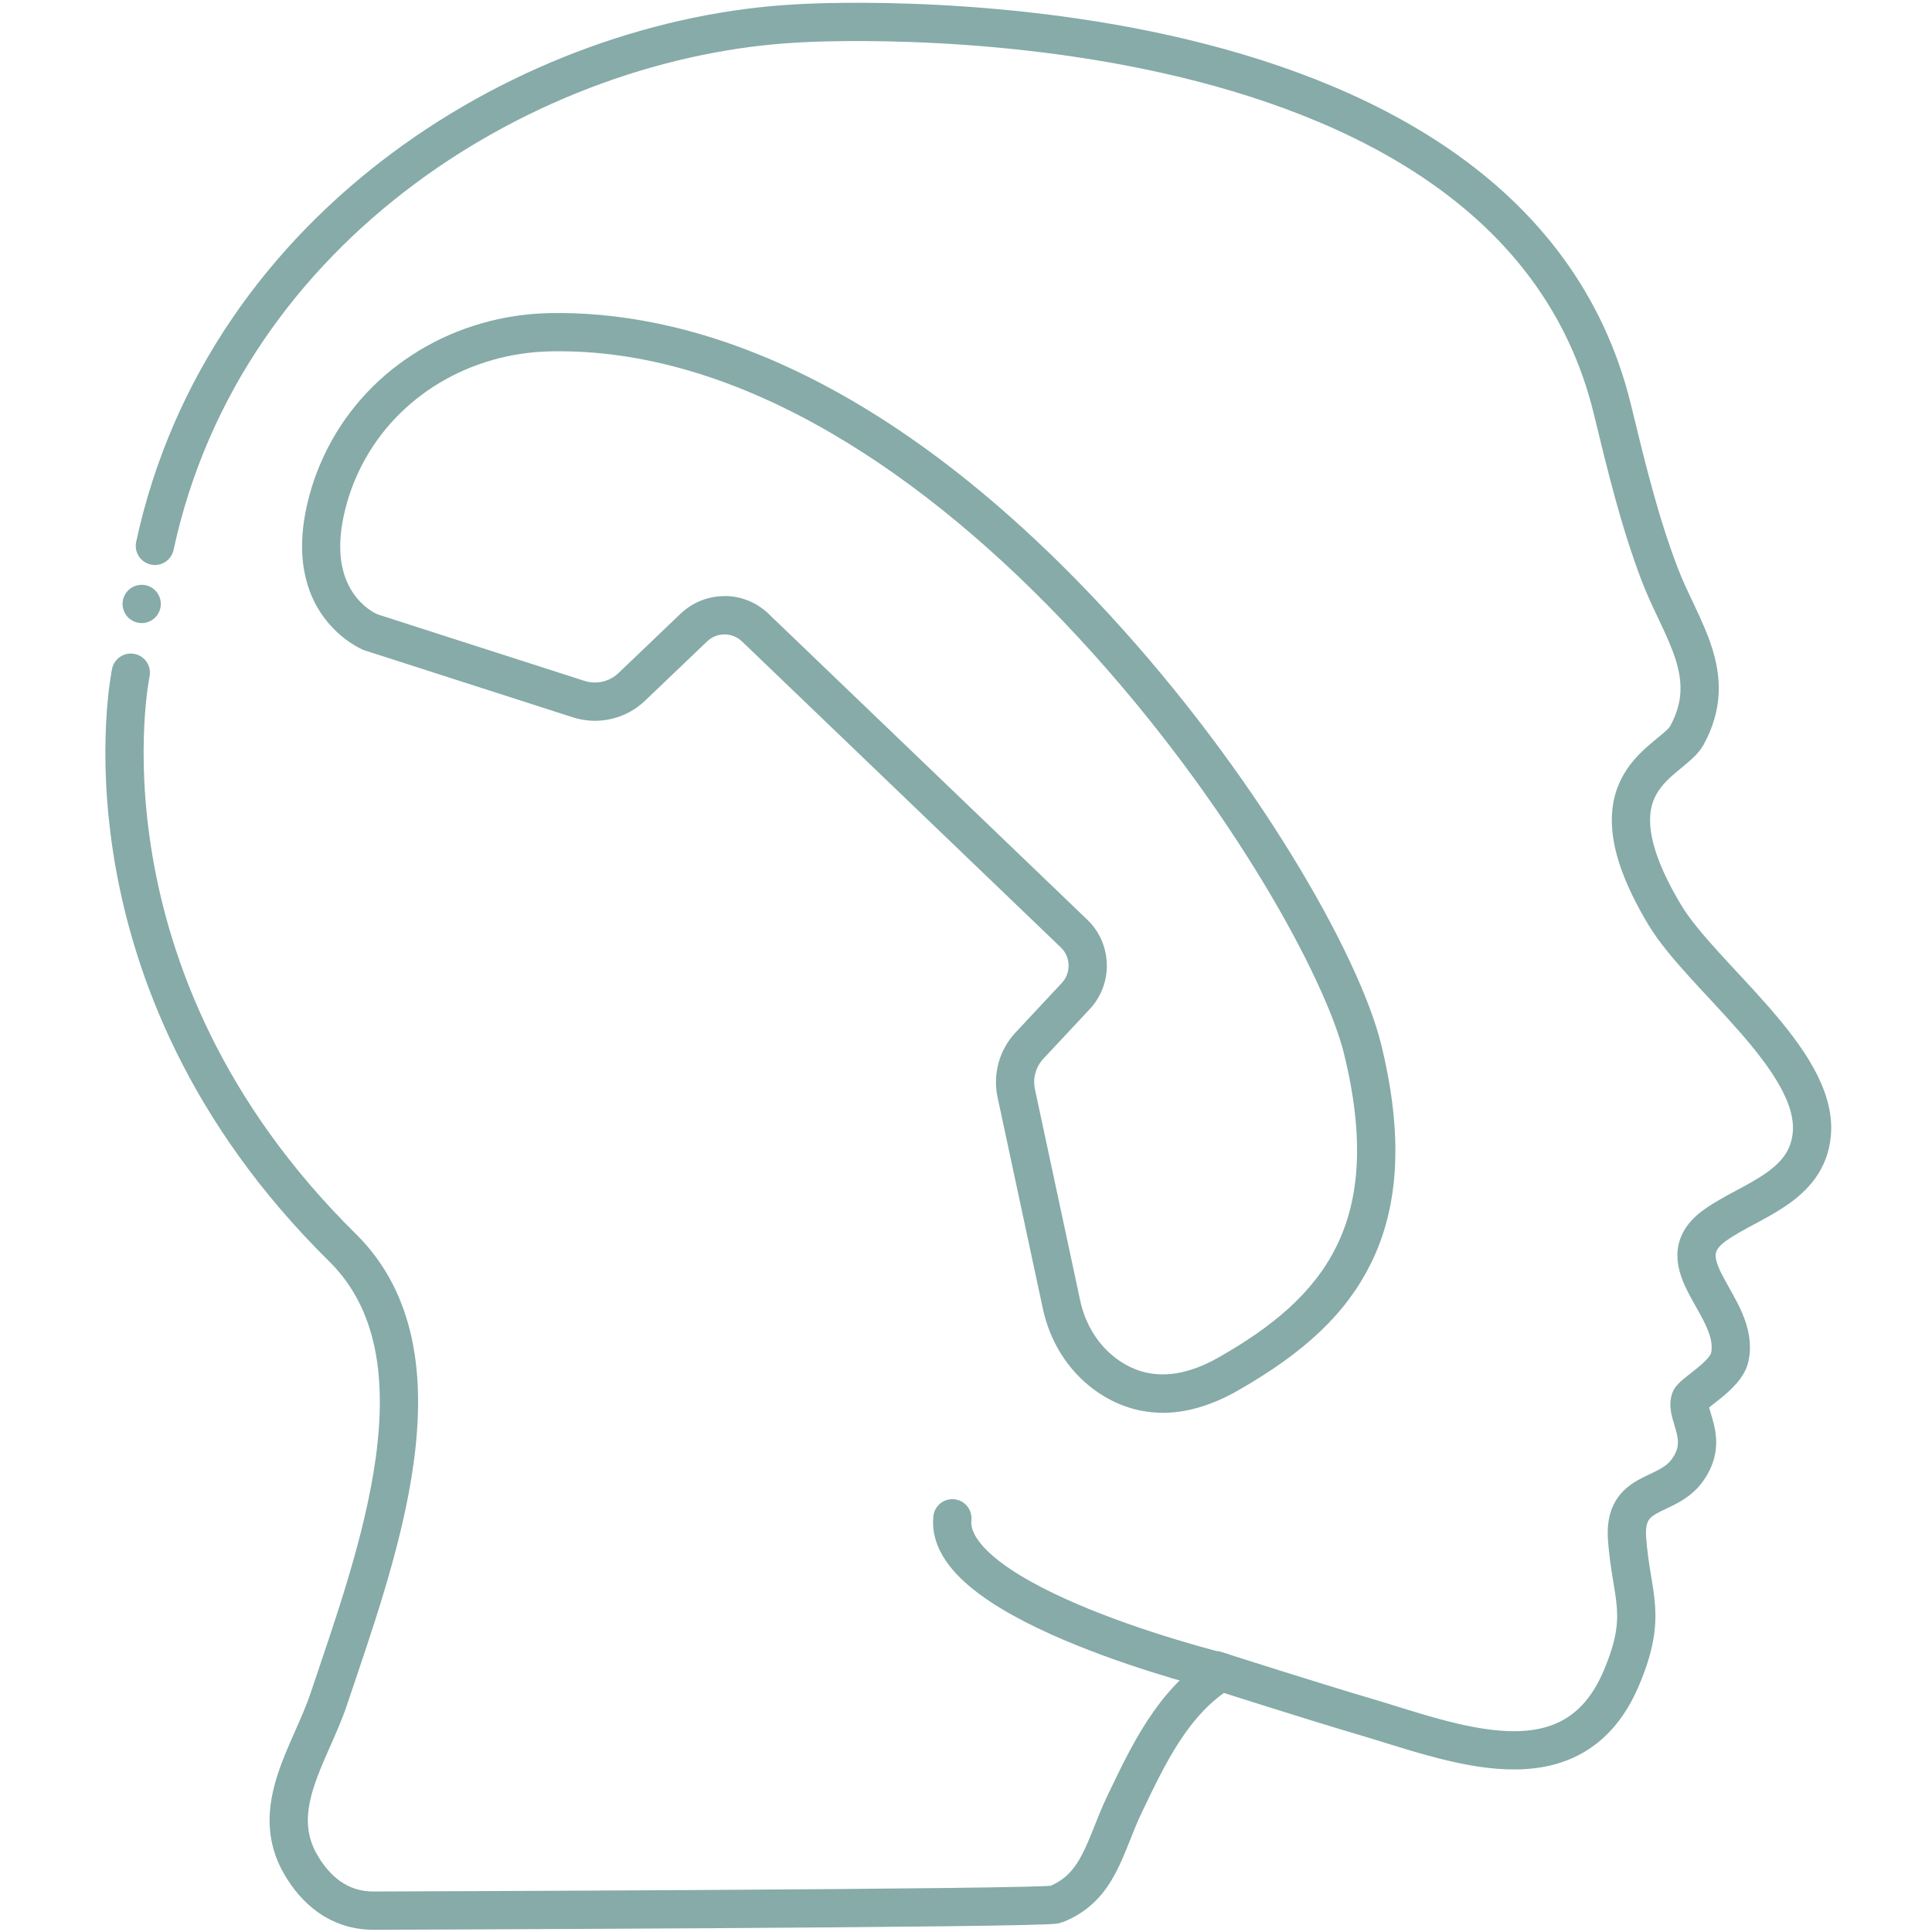 <svg xmlns="http://www.w3.org/2000/svg" id="Laag_1" viewBox="0 0 500 500"><defs><style>      .st0 {        fill: #86aba8;      }      .st1 {        stroke-width: 9.9px;      }      .st1, .st2 {        fill: none;        stroke: #86aba8;        stroke-linecap: round;        stroke-miterlimit: 10;      }      .st2 {        stroke-width: 10.29px;      }    </style></defs><g id="_x39_UJpGN.tif"><path class="st1" d="M33.85,174.09s-16.4,78.6,54.79,148.8c28.35,27.97,8.88,79.75-3.57,116.87-4.72,14.07-15.78,28.31-7.16,42.92,3.61,6.12,9.46,11.79,18.78,11.79,0,0,173.76-.54,176.47-1.6,11.34-4.42,12.72-15.2,17.82-25.83,6.13-12.79,12.55-26.6,24.99-34.34,0,0,24.96,7.95,36.55,11.35,23.41,6.86,54.46,20.16,67.11-9.83,6.92-16.4,2.6-20.84,1.46-35.83-1.02-13.32,10.16-10.31,15.61-17.91,5.85-8.12-.59-14.15.72-18.23.54-1.68,9.14-6.22,10.21-10.88,3-13.13-17.59-24.47-3.73-34.32,9.13-6.49,23.87-9.81,25.01-23.71,1.55-19.1-28.47-40.55-38.09-56.6-20.92-34.94,1.81-39.26,5.76-46.45,8.49-15.5-1.54-27.34-6.9-41.26-5.31-13.79-8.83-28.41-12.38-43.04C390.1-6.02,206.52,6.05,206.52,6.05,138.01,9.6,58.17,57.59,40.08,141.27"></path></g><path class="st1" d="M315.98,432.69s-71.82-17.51-69.51-39.76"></path><circle class="st0" cx="36.67" cy="156.3" r="4.95"></circle><path class="st2" d="M220.66,91.22"></path><path class="st0" d="M300.9,365.62c-7.45,0-13.35-2.77-17.6-5.87-6.8-4.94-11.57-12.44-13.42-21.11l-11.71-54.67c-1.28-6,.45-12.25,4.63-16.73l12-12.85c2.43-2.6,2.32-6.73-.25-9.19l-82.51-79.19c-2.54-2.43-6.52-2.44-9.06,0l-16.04,15.33c-4.98,4.76-12.14,6.41-18.7,4.3l-54.08-17.39c-.23-.09-22.6-9-14.02-40.28,1.15-4.2,2.77-8.33,4.82-12.29,10.85-20.92,32.86-34.19,57.43-34.65,32.53-.6,83.93,12.31,144.1,77.36,38.46,41.58,65.26,88.7,70.96,111.92,5.68,23.14,4.78,41.73-2.74,56.83-6.33,12.71-16.94,22.81-34.4,32.76-7.33,4.17-13.81,5.74-19.41,5.74ZM187.51,154.25c4.1,0,8.2,1.53,11.39,4.6l82.51,79.19c6.46,6.2,6.74,16.56.63,23.1l-12.01,12.85c-1.98,2.12-2.79,5.07-2.19,7.9l11.71,54.68c1.34,6.28,4.74,11.67,9.56,15.18,7.42,5.4,16.27,5.25,26.29-.46,27.24-15.51,43.18-34.81,32.42-78.62-4.63-18.86-28.97-64.7-68.61-107.56-20.77-22.45-42.2-40.22-63.71-52.8-25.01-14.63-49.54-21.85-72.94-21.38-20.94.39-39.65,11.62-48.83,29.31-1.73,3.33-3.1,6.81-4.06,10.34-2.63,9.58-2.06,17.26,1.67,22.83,2.5,3.72,5.7,5.3,6.28,5.56l53.62,17.24c3.09.99,6.48.22,8.83-2.03l16.04-15.33c3.19-3.05,7.28-4.57,11.37-4.57ZM266.41,270.61h0,0Z"></path></svg>